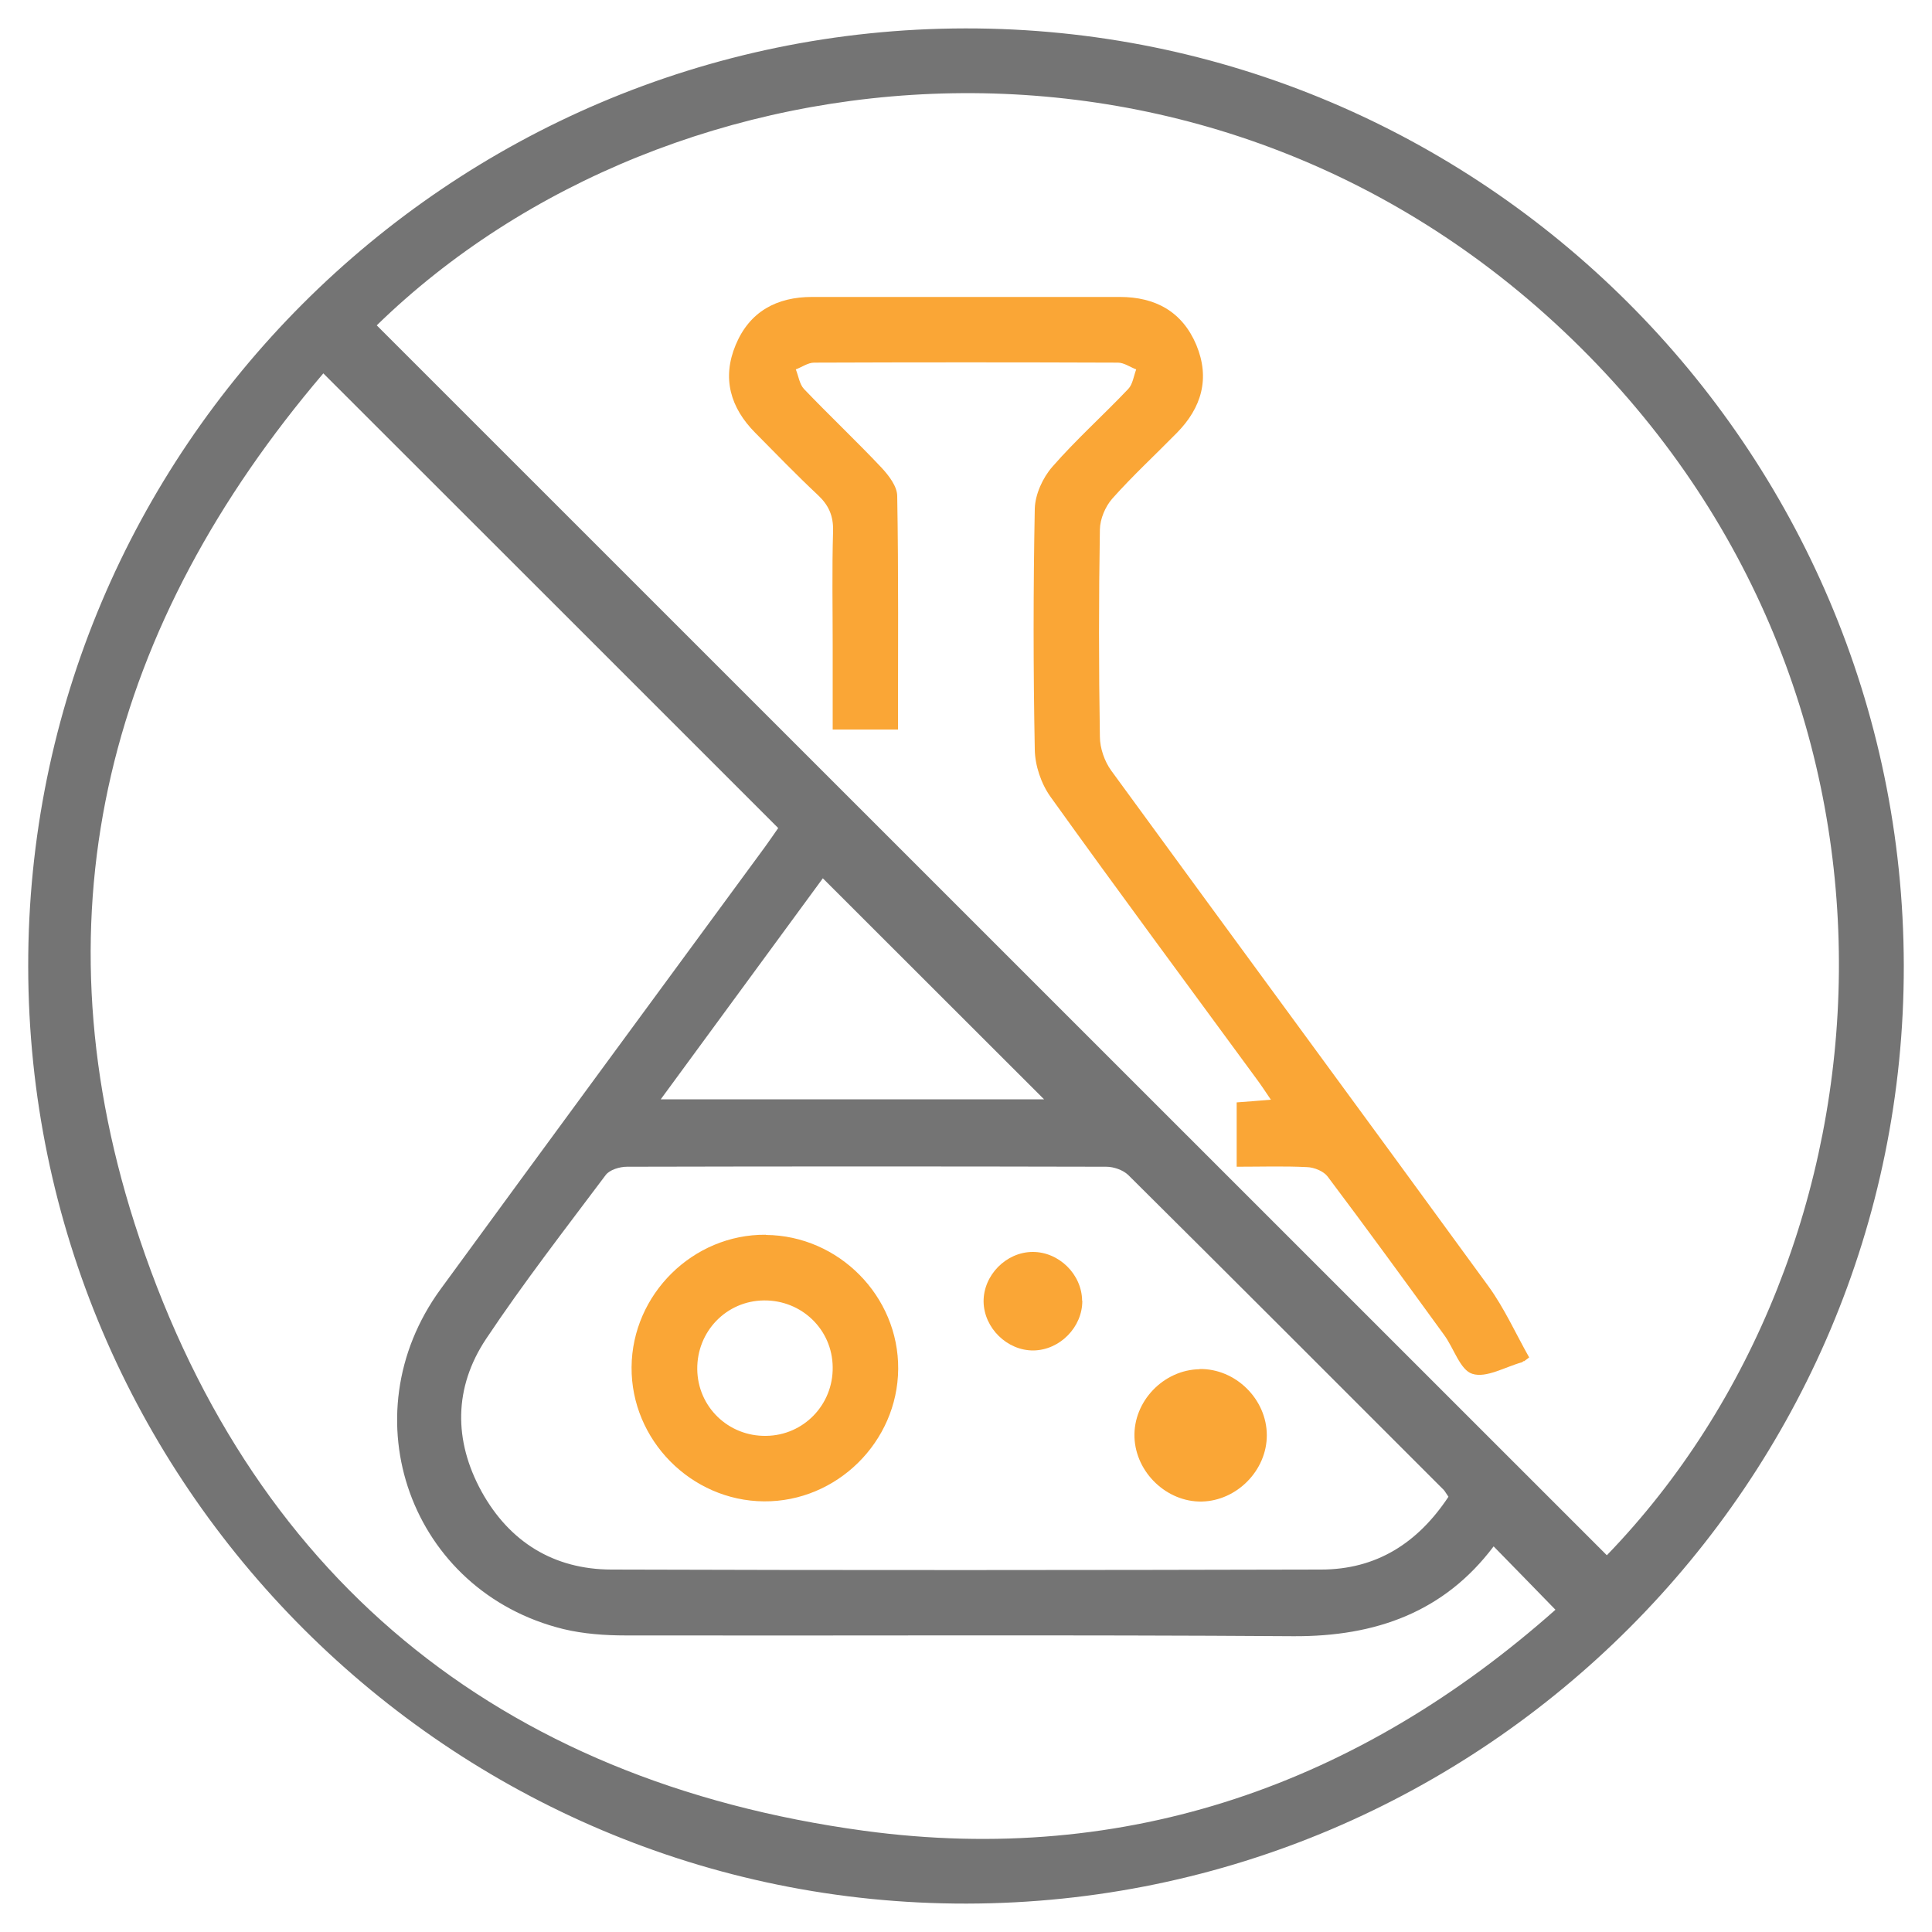 <svg viewBox="0 0 100 100" version="1.1" xmlns="http://www.w3.org/2000/svg">
  <defs>
    <style>
      .cls-1 {
        fill: #faa636;
      }

      .cls-2 {
        fill: #747474;
      }
    </style>
  </defs>
  
  <g>
    <g id="Layer_1">
      <g>
        <path d="M49.96,1.47c26.74-.04,48.53,21.71,48.58,48.49.05,26.72-21.73,48.53-48.51,48.57-26.73.04-48.54-21.73-48.57-48.5C1.42,23.3,23.18,1.51,49.96,1.47ZM83.17,80.5c15.19-15.71,17.3-44-1.38-62.53C62.96-.7,34.76,1.97,19.5,16.84c21.2,21.2,42.41,42.4,63.67,63.66ZM16.74,19.32C5.68,32.3,1.77,47.05,6.96,63.31c5.82,18.21,18.79,28.87,37.76,31.45,13.65,1.85,25.66-2.45,35.79-11.44-1.15-1.18-2.16-2.22-3.2-3.28-2.56,3.4-6.1,4.67-10.35,4.65-11.53-.08-23.05-.02-34.58-.04-1.07,0-2.18-.08-3.22-.33-7.9-1.94-11.17-11-6.35-17.6,5.58-7.64,11.19-15.26,16.79-22.89.25-.34.48-.69.68-.97-7.85-7.85-15.61-15.61-23.54-23.53ZM74.97,77.47c-.12-.17-.17-.27-.24-.35-5.44-5.44-10.87-10.88-16.33-16.3-.27-.26-.75-.43-1.14-.43-8.27-.02-16.54-.02-24.81,0-.38,0-.9.16-1.1.43-2.1,2.8-4.25,5.57-6.19,8.48-1.67,2.51-1.69,5.26-.23,7.91,1.44,2.6,3.73,4.02,6.71,4.03,12.24.04,24.49.03,36.73,0,2.86,0,5.01-1.36,6.61-3.78ZM34.19,56.9h19.85c-3.76-3.76-7.6-7.59-11.45-11.44-2.69,3.67-5.49,7.48-8.39,11.44Z" class="cls-2"></path>
        <path d="M78.86,70.44s-.05.06-.08.07c-.87.24-1.85.83-2.57.6-.63-.19-.96-1.33-1.46-2.01-2-2.75-3.99-5.49-6.03-8.2-.21-.28-.7-.48-1.07-.49-1.18-.06-2.38-.02-3.64-.02v-3.33c.53-.04,1.08-.08,1.77-.14-.29-.43-.5-.75-.73-1.06-3.56-4.86-7.16-9.71-10.67-14.61-.49-.68-.81-1.63-.82-2.46-.08-4.15-.08-8.31,0-12.46.02-.74.41-1.6.91-2.17,1.23-1.41,2.64-2.67,3.93-4.03.23-.24.28-.67.41-1.01-.32-.12-.63-.35-.95-.35-5.24-.02-10.48-.02-15.72,0-.32,0-.63.23-.95.35.14.34.19.76.42,1.01,1.32,1.38,2.72,2.7,4.03,4.09.37.4.8.96.8,1.46.07,4,.04,8.01.04,12.08h-3.38c0-1.45,0-2.88,0-4.31,0-1.99-.04-3.97.02-5.96.02-.8-.23-1.35-.8-1.88-1.11-1.04-2.16-2.13-3.23-3.21-1.29-1.3-1.73-2.83-1.01-4.55.72-1.73,2.13-2.48,3.95-2.48,5.31,0,10.62,0,15.93,0,1.83,0,3.23.75,3.96,2.48.72,1.73.28,3.25-1.01,4.56-1.11,1.13-2.29,2.22-3.34,3.4-.36.41-.63,1.05-.64,1.59-.06,3.58-.06,7.15,0,10.73,0,.59.24,1.28.59,1.76,6.49,8.9,13.02,17.76,19.51,26.67.83,1.14,1.42,2.46,2.12,3.7l-.28.21Z" class="cls-1"></path>
        <path d="M39.64,63.92c3.77.03,6.88,3.17,6.85,6.94-.03,3.77-3.18,6.88-6.95,6.85-3.77-.03-6.88-3.18-6.85-6.95.03-3.77,3.18-6.88,6.94-6.85ZM43.1,70.76c-.02-1.94-1.6-3.47-3.56-3.45-1.94.02-3.47,1.6-3.45,3.56.02,1.94,1.6,3.48,3.56,3.45,1.94-.02,3.48-1.61,3.45-3.56Z" class="cls-1"></path>
        <path d="M62.09,70.86c1.86-.03,3.48,1.56,3.48,3.43,0,1.82-1.55,3.39-3.37,3.43-1.81.03-3.41-1.5-3.48-3.32-.07-1.86,1.5-3.5,3.37-3.53Z" class="cls-1"></path>
        <path d="M56.02,67.32c.01,1.37-1.16,2.56-2.53,2.58-1.36.01-2.56-1.16-2.58-2.53-.01-1.36,1.16-2.56,2.53-2.57,1.37-.01,2.56,1.16,2.57,2.53Z" class="cls-1"></path>
      </g>
    </g>
  </g>
</svg>
